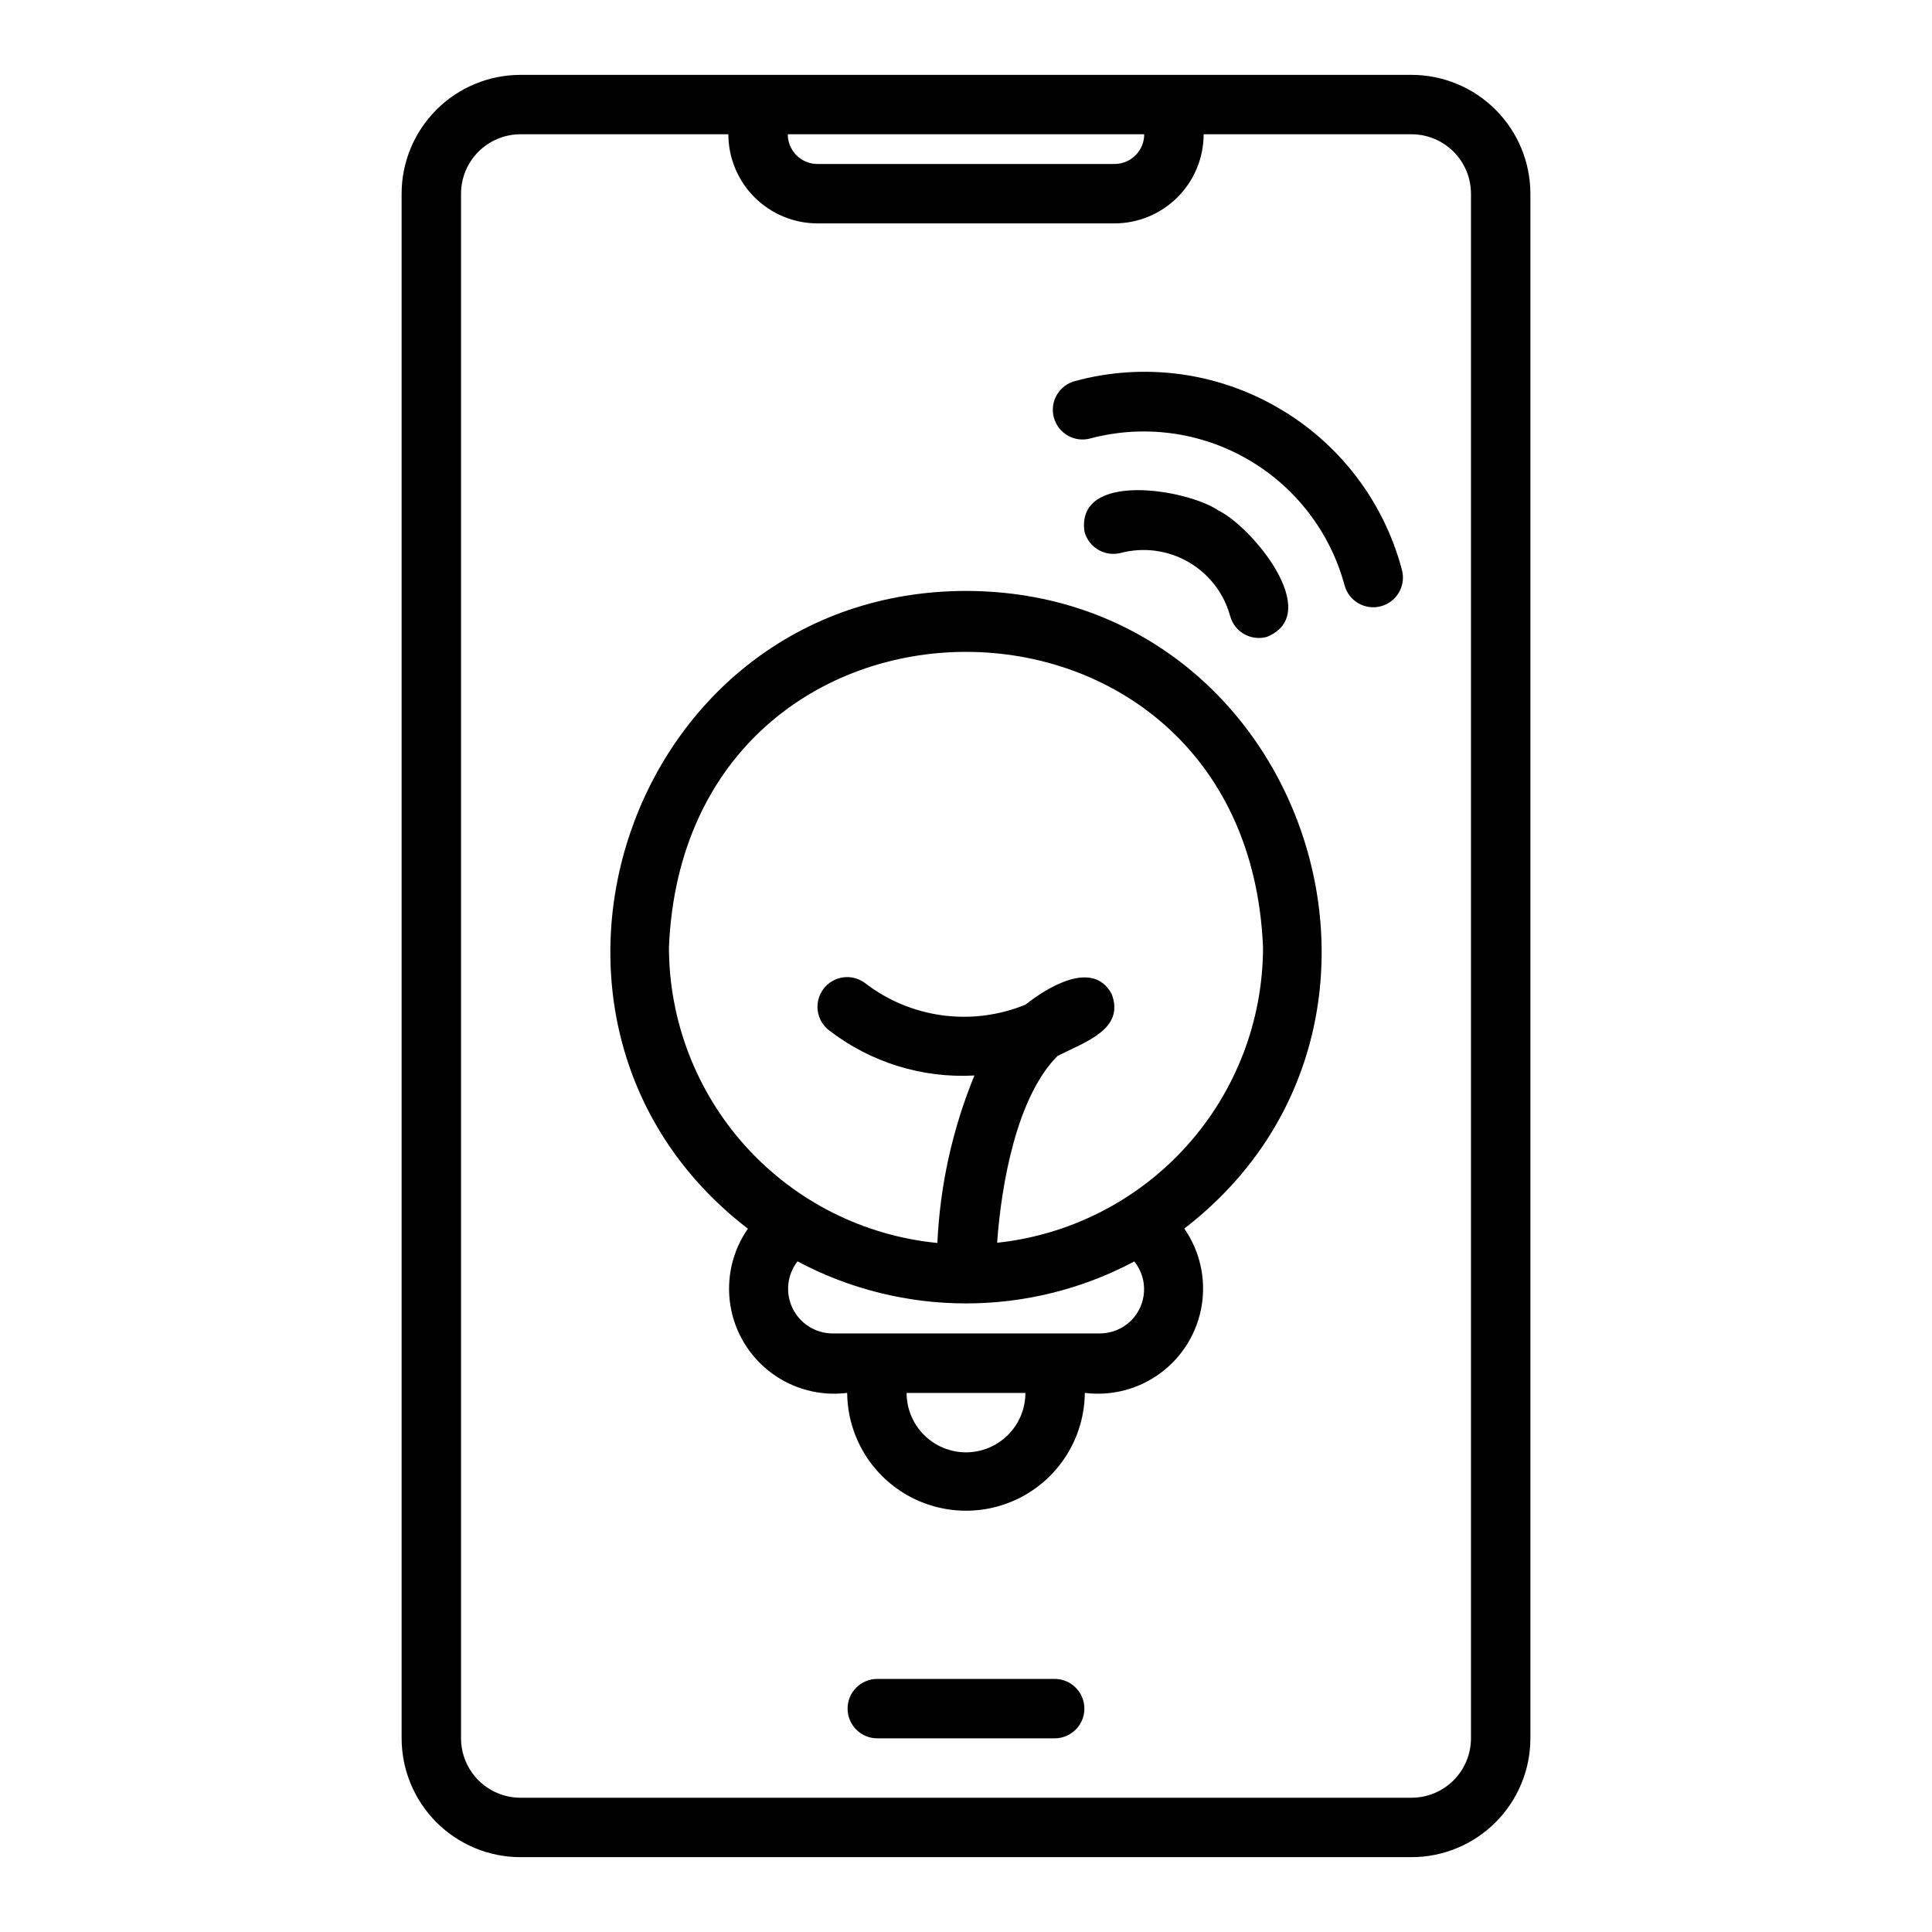 <?xml version="1.0" encoding="UTF-8"?>
<!-- Uploaded to: ICON Repo, www.svgrepo.com, Generator: ICON Repo Mixer Tools -->
<svg fill="#000000" width="800px" height="800px" version="1.1" viewBox="144 144 512 512" xmlns="http://www.w3.org/2000/svg">
 <g>
  <path d="m482.59 252c-16.258-9.418-35.609-11.938-53.734-7.004-2.019 0.535-3.742 1.855-4.789 3.664-1.047 1.809-1.332 3.961-0.789 5.977 0.539 2.019 1.863 3.738 3.672 4.785 1.809 1.043 3.961 1.324 5.981 0.777 14.094-3.754 29.105-1.766 41.738 5.531 12.633 7.293 21.859 19.301 25.656 33.387 1.133 4.188 5.445 6.668 9.637 5.547 4.191-1.125 6.684-5.43 5.57-9.625-4.793-18.168-16.656-33.668-32.941-43.039z"/>
  <path d="m441 290.54c6.066-1.598 12.52-0.734 17.957 2.402 5.434 3.137 9.406 8.293 11.055 14.348 1.16 4.188 5.488 6.644 9.68 5.5 15.273-6.121-3.984-29.297-12.844-33.523-8.109-5.578-37.793-10.625-35.449 5.641v-0.004c1.121 4.191 5.398 6.703 9.602 5.637z"/>
  <path d="m518.08 163.84h-236.16c-8.348 0.012-16.352 3.332-22.258 9.234-5.902 5.902-9.223 13.906-9.23 22.254v409.35c0.008 8.348 3.328 16.352 9.23 22.254 5.906 5.906 13.91 9.227 22.258 9.234h236.16c8.348-0.008 16.355-3.328 22.258-9.234 5.902-5.902 9.223-13.906 9.23-22.254v-409.35c-0.008-8.348-3.328-16.352-9.23-22.254-5.902-5.902-13.91-9.223-22.258-9.234zm-70.848 15.746c-0.004 4.348-3.527 7.867-7.871 7.871h-78.723c-4.344-0.004-7.867-3.523-7.871-7.871zm86.594 425.09c-0.008 4.172-1.668 8.176-4.617 11.125-2.953 2.953-6.953 4.613-11.129 4.617h-236.16c-4.172-0.004-8.176-1.664-11.125-4.617-2.953-2.949-4.613-6.953-4.617-11.125v-409.35c0.004-4.172 1.664-8.172 4.617-11.125 2.949-2.953 6.953-4.613 11.125-4.617h55.105c0.004 6.262 2.496 12.266 6.922 16.691 4.43 4.426 10.434 6.918 16.691 6.926h78.723c6.262-0.008 12.262-2.5 16.691-6.926 4.426-4.426 6.918-10.43 6.926-16.691h55.105-0.004c4.176 0.004 8.176 1.664 11.129 4.617 2.949 2.953 4.609 6.953 4.617 11.125z"/>
  <path d="m423.61 588.93h-47.23c-4.305 0.062-7.762 3.57-7.762 7.875 0 4.305 3.457 7.809 7.762 7.871h47.23c4.305-0.062 7.762-3.566 7.762-7.871 0-4.305-3.457-7.812-7.762-7.875z"/>
  <path d="m400 300.6c-89.953 0.164-128.2 114.9-57.801 169.02l-0.004 0.004c-4.121 5.918-5.781 13.207-4.633 20.328 1.148 7.121 5.019 13.516 10.793 17.84 5.773 4.324 13 6.238 20.156 5.336 0.094 11.188 6.113 21.484 15.816 27.051 9.707 5.566 21.637 5.566 31.34 0s15.727-15.863 15.82-27.051c7.16 0.902 14.395-1.012 20.176-5.34 5.777-4.324 9.652-10.727 10.809-17.852 1.152-7.125-0.504-14.422-4.621-20.352 70.375-54.18 32.016-168.84-57.852-168.98zm0 228.29c-4.176-0.004-8.176-1.664-11.129-4.617-2.949-2.949-4.609-6.953-4.617-11.125h31.488c-0.004 4.172-1.664 8.176-4.617 11.125-2.949 2.953-6.953 4.613-11.125 4.617zm43.781-34.949-0.004 0.004c-2.223 2.199-5.227 3.434-8.355 3.434h-70.848c-4.5-0.047-8.582-2.637-10.539-6.688-1.957-4.051-1.449-8.863 1.309-12.414 27.902 14.852 61.359 14.859 89.266 0.02 3.742 4.668 3.387 11.402-0.832 15.648zm-35.535-20.598c1.086-15.238 5.117-38.633 16.035-49.523 7.465-3.758 17.863-7.121 14.324-16.398-5-9.297-17.18-1.648-22.832 2.812l-0.008 0.008c-14.184 5.82-30.395 3.637-42.535-5.727-1.668-1.254-3.769-1.789-5.836-1.492-2.062 0.293-3.93 1.398-5.18 3.066-2.606 3.477-1.902 8.41 1.574 11.016 10.973 8.457 24.617 12.684 38.445 11.91-5.805 14.121-9.125 29.137-9.82 44.387-19.461-1.906-37.52-10.977-50.668-25.457-13.145-14.477-20.441-33.324-20.469-52.879 4.328-104.43 153.13-104.4 157.44 0-0.027 19.445-7.234 38.191-20.246 52.641-13.008 14.449-30.898 23.582-50.23 25.641z"/>
 </g>
</svg>